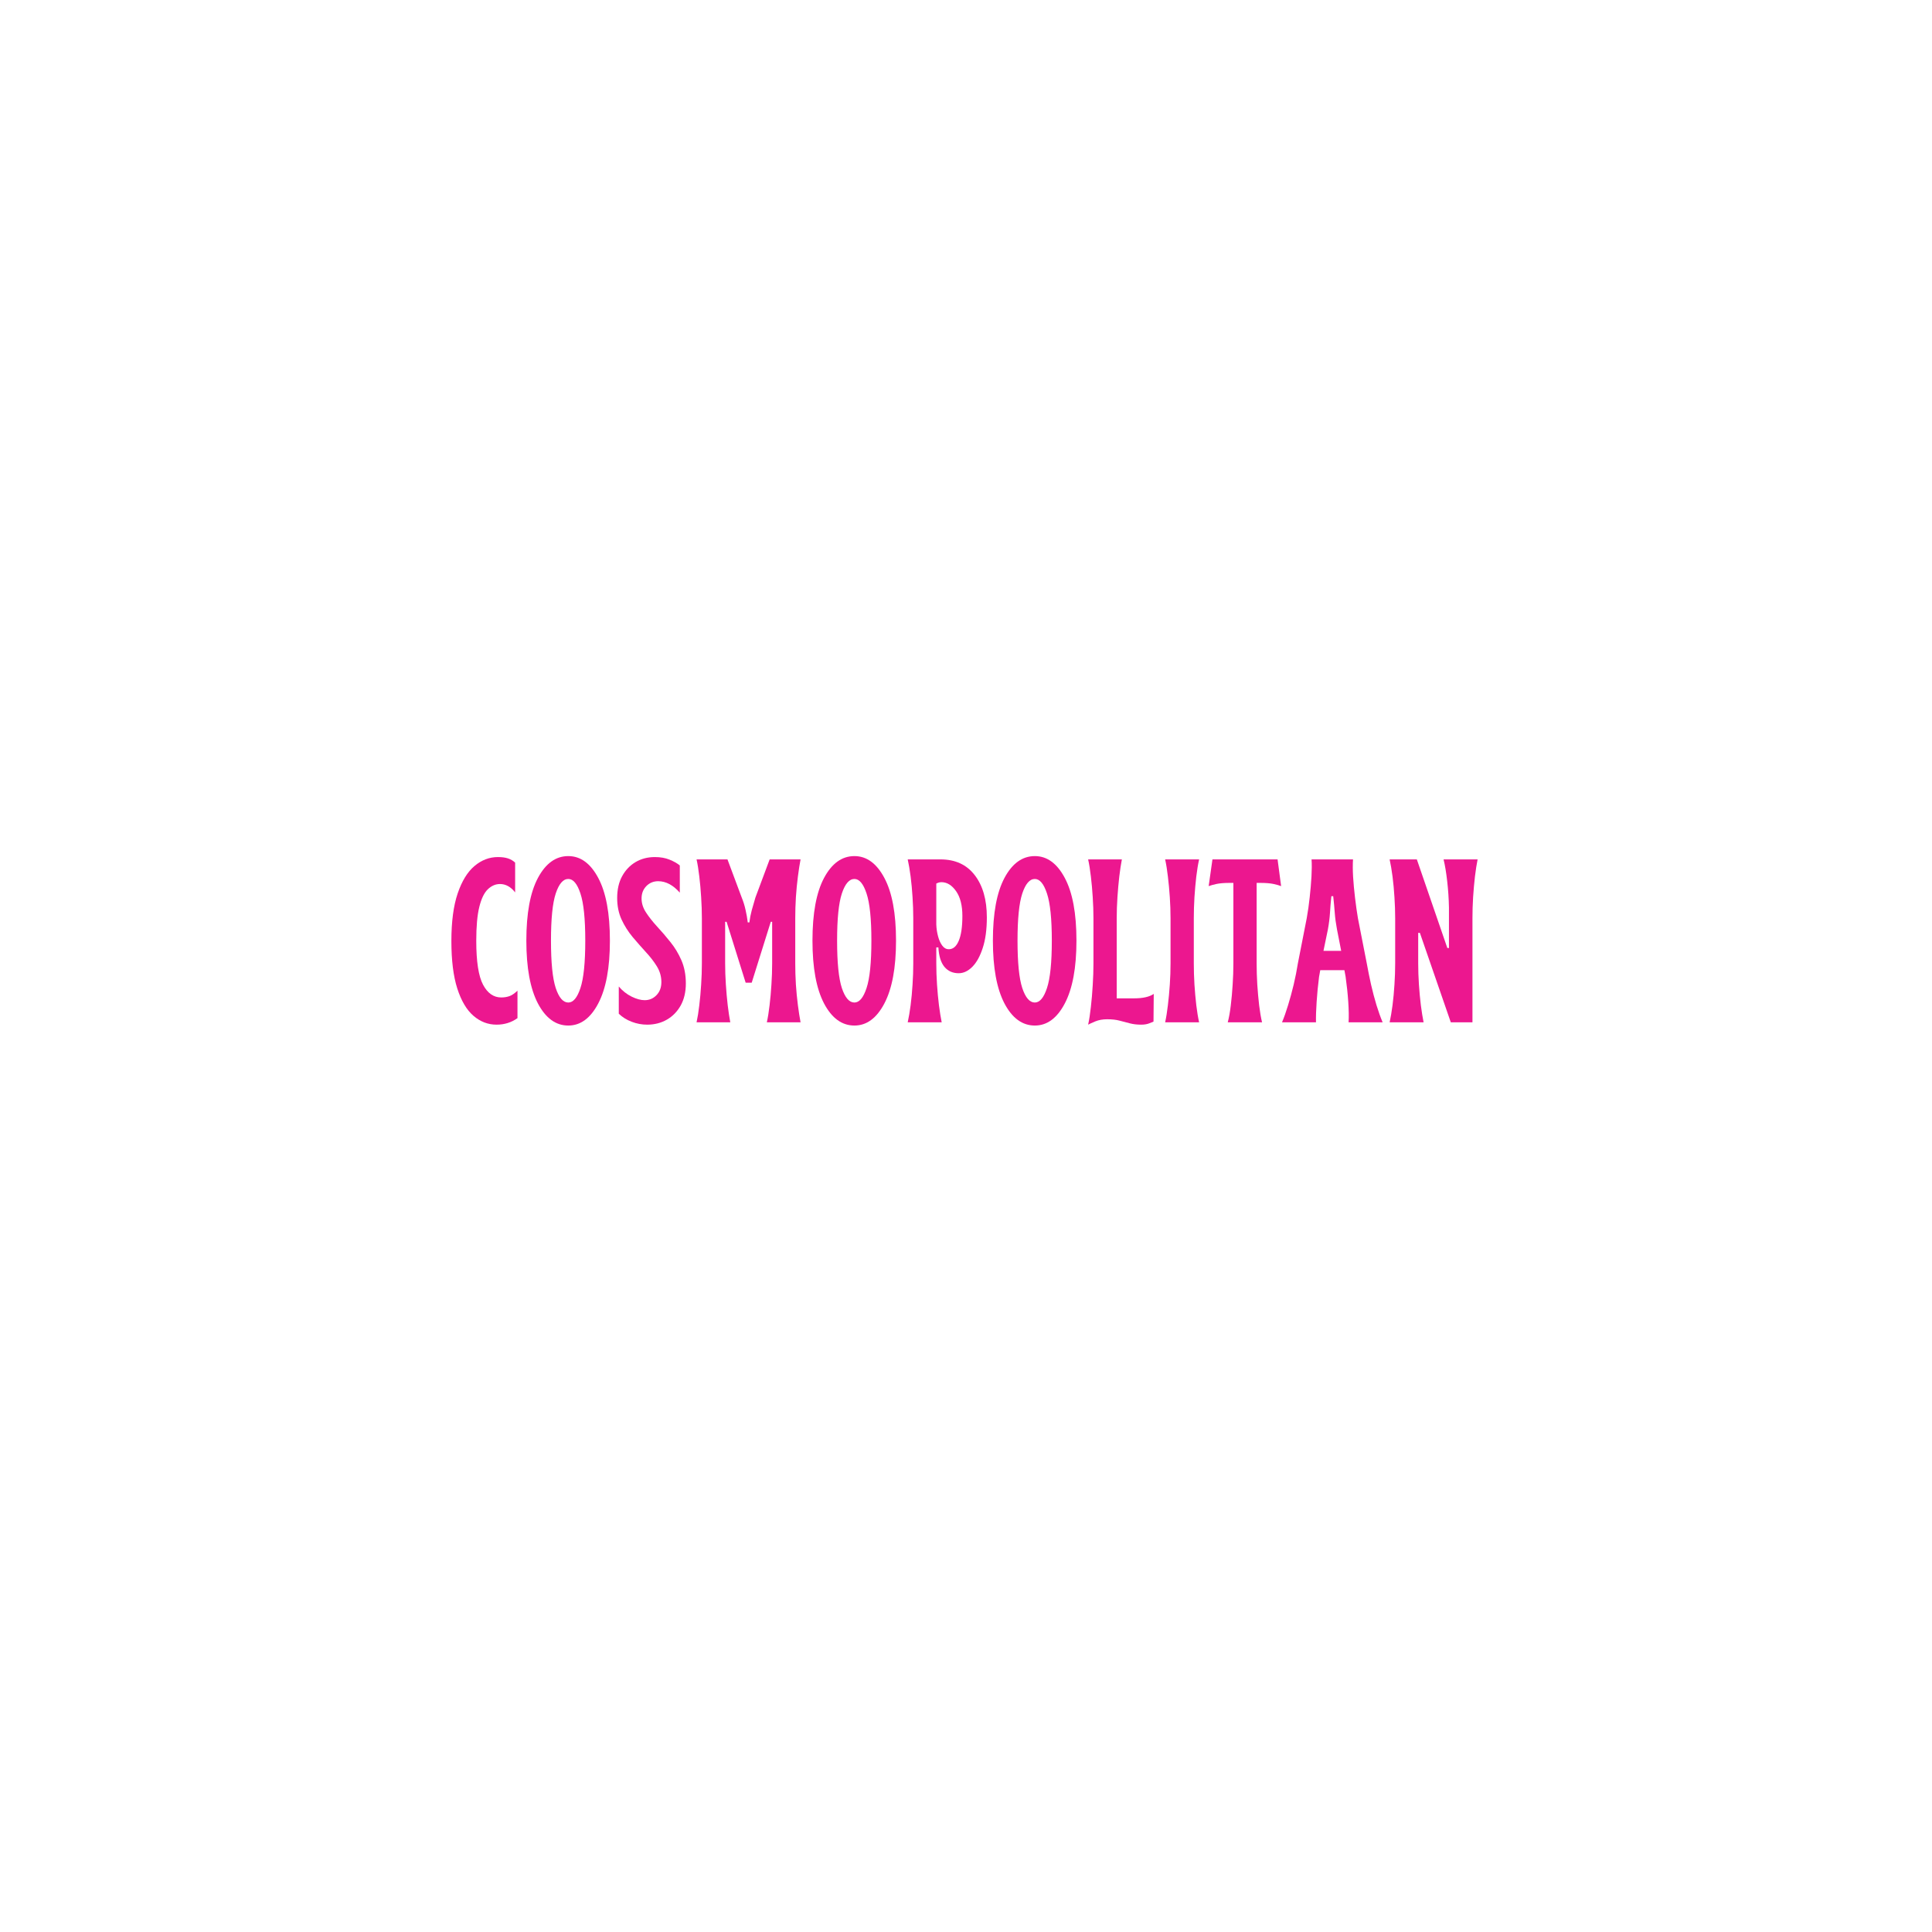 <svg version="1.0" preserveAspectRatio="xMidYMid meet" height="500" viewBox="0 0 375 375" zoomAndPan="magnify" width="500" xmlns:xlink="http://www.w3.org/1999/xlink" xmlns="http://www.w3.org/2000/svg"><defs><g></g></defs><rect fill-opacity="1" height="450" y="-37.5" fill="#ffffff" width="450" x="-37.5"></rect><rect fill-opacity="1" height="450" y="-37.5" fill="#ffffff" width="450" x="-37.5"></rect><g fill-opacity="1" fill="#ec178f"><g transform="translate(86.754, 198.433)"><g><path d="M 9.625 0.453 C 7.969 0.453 6.473 -0.117 5.141 -1.266 C 3.816 -2.41 2.77 -4.18 2 -6.578 C 1.238 -8.973 0.859 -12.035 0.859 -15.766 C 0.859 -19.535 1.266 -22.617 2.078 -25.016 C 2.891 -27.41 3.977 -29.188 5.344 -30.344 C 6.719 -31.5 8.234 -32.078 9.891 -32.078 C 10.68 -32.078 11.336 -31.988 11.859 -31.812 C 12.391 -31.633 12.848 -31.363 13.234 -31 L 13.234 -25.219 C 12.391 -26.301 11.41 -26.844 10.297 -26.844 C 9.43 -26.844 8.645 -26.504 7.938 -25.828 C 7.227 -25.148 6.676 -24.008 6.281 -22.406 C 5.883 -20.812 5.688 -18.613 5.688 -15.812 C 5.688 -11.812 6.125 -8.977 7 -7.312 C 7.875 -5.656 9.051 -4.828 10.531 -4.828 C 11.102 -4.828 11.629 -4.91 12.109 -5.078 C 12.586 -5.242 13.113 -5.598 13.688 -6.141 L 13.688 -0.812 C 12.508 0.031 11.156 0.453 9.625 0.453 Z M 9.625 0.453"></path></g></g></g><g fill-opacity="1" fill="#ec178f"><g transform="translate(101.304, 198.433)"><g><path d="M 9 0.625 C 6.582 0.625 4.617 -0.801 3.109 -3.656 C 1.609 -6.52 0.859 -10.586 0.859 -15.859 C 0.859 -21.16 1.609 -25.219 3.109 -28.031 C 4.617 -30.852 6.582 -32.266 9 -32.266 C 11.375 -32.266 13.312 -30.852 14.812 -28.031 C 16.32 -25.219 17.078 -21.16 17.078 -15.859 C 17.078 -10.586 16.32 -6.52 14.812 -3.656 C 13.312 -0.801 11.375 0.625 9 0.625 Z M 9 -3.844 C 9.957 -3.844 10.742 -4.781 11.359 -6.656 C 11.984 -8.539 12.297 -11.609 12.297 -15.859 C 12.297 -20.078 11.984 -23.125 11.359 -25 C 10.742 -26.883 9.957 -27.828 9 -27.828 C 8 -27.828 7.188 -26.883 6.562 -25 C 5.945 -23.125 5.641 -20.078 5.641 -15.859 C 5.641 -11.609 5.945 -8.539 6.562 -6.656 C 7.188 -4.781 8 -3.844 9 -3.844 Z M 9 -3.844"></path></g></g></g><g fill-opacity="1" fill="#ec178f"><g transform="translate(119.199, 198.433)"><g><path d="M 6.422 0.453 C 5.391 0.453 4.383 0.266 3.406 -0.109 C 2.426 -0.484 1.594 -1.004 0.906 -1.672 L 0.906 -6.953 C 1.625 -6.109 2.457 -5.453 3.406 -4.984 C 4.352 -4.523 5.191 -4.297 5.922 -4.297 C 6.828 -4.297 7.594 -4.617 8.219 -5.266 C 8.852 -5.91 9.172 -6.758 9.172 -7.812 C 9.172 -8.895 8.883 -9.906 8.312 -10.844 C 7.738 -11.781 7.02 -12.711 6.156 -13.641 C 5.301 -14.578 4.441 -15.555 3.578 -16.578 C 2.723 -17.609 2.008 -18.738 1.438 -19.969 C 0.875 -21.207 0.594 -22.594 0.594 -24.125 C 0.594 -25.781 0.914 -27.195 1.562 -28.375 C 2.207 -29.551 3.078 -30.461 4.172 -31.109 C 5.273 -31.754 6.52 -32.078 7.906 -32.078 C 8.988 -32.078 9.938 -31.91 10.75 -31.578 C 11.562 -31.254 12.227 -30.879 12.75 -30.453 L 12.75 -25.172 C 11.445 -26.648 10.047 -27.391 8.547 -27.391 C 7.641 -27.391 6.875 -27.07 6.25 -26.438 C 5.633 -25.801 5.328 -25.004 5.328 -24.047 C 5.328 -23.109 5.613 -22.203 6.188 -21.328 C 6.758 -20.453 7.473 -19.547 8.328 -18.609 C 9.191 -17.68 10.051 -16.68 10.906 -15.609 C 11.77 -14.547 12.488 -13.359 13.062 -12.047 C 13.633 -10.734 13.922 -9.234 13.922 -7.547 C 13.922 -5.891 13.586 -4.461 12.922 -3.266 C 12.254 -2.078 11.359 -1.16 10.234 -0.516 C 9.109 0.129 7.836 0.453 6.422 0.453 Z M 6.422 0.453"></path></g></g></g><g fill-opacity="1" fill="#ec178f"><g transform="translate(133.749, 198.433)"><g><path d="M 1.453 0 C 1.66 -0.938 1.836 -2.039 1.984 -3.312 C 2.141 -4.594 2.258 -5.93 2.344 -7.328 C 2.438 -8.734 2.484 -10.102 2.484 -11.438 L 2.484 -20.203 C 2.484 -21.523 2.438 -22.883 2.344 -24.281 C 2.258 -25.688 2.141 -27.031 1.984 -28.312 C 1.836 -29.594 1.66 -30.695 1.453 -31.625 L 7.453 -31.625 L 10.219 -24.219 C 10.539 -23.438 10.789 -22.629 10.969 -21.797 C 11.156 -20.973 11.297 -20.172 11.391 -19.391 L 11.703 -19.391 C 11.797 -20.172 11.953 -20.969 12.172 -21.781 C 12.398 -22.594 12.633 -23.406 12.875 -24.219 L 15.641 -31.625 L 21.641 -31.625 C 21.461 -30.695 21.289 -29.594 21.125 -28.312 C 20.957 -27.031 20.828 -25.688 20.734 -24.281 C 20.648 -22.883 20.609 -21.523 20.609 -20.203 L 20.609 -11.438 C 20.609 -10.102 20.648 -8.734 20.734 -7.328 C 20.828 -5.93 20.957 -4.594 21.125 -3.312 C 21.289 -2.039 21.461 -0.938 21.641 0 L 15.094 0 C 15.301 -0.938 15.477 -2.039 15.625 -3.312 C 15.781 -4.594 15.898 -5.93 15.984 -7.328 C 16.078 -8.734 16.125 -10.102 16.125 -11.438 L 16.125 -19.516 L 15.859 -19.516 L 12.156 -7.688 L 10.984 -7.688 L 7.281 -19.516 L 7 -19.516 L 7 -11.438 C 7 -10.102 7.047 -8.734 7.141 -7.328 C 7.234 -5.93 7.352 -4.594 7.5 -3.312 C 7.656 -2.039 7.82 -0.938 8 0 Z M 1.453 0"></path></g></g></g><g fill-opacity="1" fill="#ec178f"><g transform="translate(156.84, 198.433)"><g><path d="M 9 0.625 C 6.582 0.625 4.617 -0.801 3.109 -3.656 C 1.609 -6.52 0.859 -10.586 0.859 -15.859 C 0.859 -21.16 1.609 -25.219 3.109 -28.031 C 4.617 -30.852 6.582 -32.266 9 -32.266 C 11.375 -32.266 13.312 -30.852 14.812 -28.031 C 16.32 -25.219 17.078 -21.16 17.078 -15.859 C 17.078 -10.586 16.32 -6.52 14.812 -3.656 C 13.312 -0.801 11.375 0.625 9 0.625 Z M 9 -3.844 C 9.957 -3.844 10.742 -4.781 11.359 -6.656 C 11.984 -8.539 12.297 -11.609 12.297 -15.859 C 12.297 -20.078 11.984 -23.125 11.359 -25 C 10.742 -26.883 9.957 -27.828 9 -27.828 C 8 -27.828 7.188 -26.883 6.562 -25 C 5.945 -23.125 5.641 -20.078 5.641 -15.859 C 5.641 -11.609 5.945 -8.539 6.562 -6.656 C 7.188 -4.781 8 -3.844 9 -3.844 Z M 9 -3.844"></path></g></g></g><g fill-opacity="1" fill="#ec178f"><g transform="translate(174.734, 198.433)"><g><path d="M 1.453 0 C 1.66 -0.938 1.848 -2.039 2.016 -3.312 C 2.18 -4.594 2.305 -5.93 2.391 -7.328 C 2.484 -8.734 2.531 -10.102 2.531 -11.438 L 2.531 -20.203 C 2.531 -21.523 2.484 -22.883 2.391 -24.281 C 2.305 -25.688 2.18 -27.031 2.016 -28.312 C 1.848 -29.594 1.66 -30.695 1.453 -31.625 L 7.812 -31.625 C 10.676 -31.625 12.891 -30.609 14.453 -28.578 C 16.023 -26.547 16.812 -23.812 16.812 -20.375 C 16.812 -18.031 16.547 -16.051 16.016 -14.438 C 15.492 -12.82 14.816 -11.598 13.984 -10.766 C 13.16 -9.941 12.281 -9.531 11.344 -9.531 C 10.195 -9.531 9.273 -9.941 8.578 -10.766 C 7.891 -11.598 7.5 -12.859 7.406 -14.547 L 7 -14.547 L 7 -11.438 C 7 -10.102 7.047 -8.734 7.141 -7.328 C 7.234 -5.93 7.359 -4.594 7.516 -3.312 C 7.68 -2.039 7.859 -0.938 8.047 0 Z M 9.438 -14.188 C 10.258 -14.188 10.898 -14.734 11.359 -15.828 C 11.828 -16.93 12.062 -18.539 12.062 -20.656 C 12.062 -22.695 11.656 -24.297 10.844 -25.453 C 10.031 -26.617 9.082 -27.203 8 -27.203 C 7.758 -27.203 7.547 -27.164 7.359 -27.094 C 7.18 -27.02 7.062 -26.969 7 -26.938 L 7 -18.984 C 7.031 -18.191 7.145 -17.426 7.344 -16.688 C 7.539 -15.957 7.812 -15.359 8.156 -14.891 C 8.5 -14.422 8.926 -14.188 9.438 -14.188 Z M 9.438 -14.188"></path></g></g></g><g fill-opacity="1" fill="#ec178f"><g transform="translate(191.86, 198.433)"><g><path d="M 9 0.625 C 6.582 0.625 4.617 -0.801 3.109 -3.656 C 1.609 -6.52 0.859 -10.586 0.859 -15.859 C 0.859 -21.16 1.609 -25.219 3.109 -28.031 C 4.617 -30.852 6.582 -32.266 9 -32.266 C 11.375 -32.266 13.312 -30.852 14.812 -28.031 C 16.32 -25.219 17.078 -21.16 17.078 -15.859 C 17.078 -10.586 16.32 -6.52 14.812 -3.656 C 13.312 -0.801 11.375 0.625 9 0.625 Z M 9 -3.844 C 9.957 -3.844 10.742 -4.781 11.359 -6.656 C 11.984 -8.539 12.297 -11.609 12.297 -15.859 C 12.297 -20.078 11.984 -23.125 11.359 -25 C 10.742 -26.883 9.957 -27.828 9 -27.828 C 8 -27.828 7.188 -26.883 6.562 -25 C 5.945 -23.125 5.641 -20.078 5.641 -15.859 C 5.641 -11.609 5.945 -8.539 6.562 -6.656 C 7.188 -4.781 8 -3.844 9 -3.844 Z M 9 -3.844"></path></g></g></g><g fill-opacity="1" fill="#ec178f"><g transform="translate(209.754, 198.433)"><g><path d="M 11.75 0.453 C 10.938 0.453 10.211 0.367 9.578 0.203 C 8.941 0.035 8.285 -0.133 7.609 -0.312 C 6.93 -0.5 6.113 -0.594 5.156 -0.594 C 4.281 -0.594 3.516 -0.457 2.859 -0.188 C 2.211 0.082 1.742 0.297 1.453 0.453 C 1.66 -0.484 1.836 -1.629 1.984 -2.984 C 2.141 -4.336 2.258 -5.75 2.344 -7.219 C 2.438 -8.695 2.484 -10.102 2.484 -11.438 L 2.484 -20.203 C 2.484 -21.523 2.438 -22.883 2.344 -24.281 C 2.258 -25.688 2.141 -27.031 1.984 -28.312 C 1.836 -29.594 1.66 -30.695 1.453 -31.625 L 8 -31.625 C 7.82 -30.695 7.656 -29.594 7.5 -28.312 C 7.352 -27.031 7.234 -25.688 7.141 -24.281 C 7.047 -22.883 7 -21.523 7 -20.203 L 7 -4.656 L 10.391 -4.656 C 12.078 -4.656 13.344 -4.941 14.188 -5.516 L 14.141 -0.141 C 14.078 -0.109 13.82 -0.004 13.375 0.172 C 12.926 0.359 12.383 0.453 11.75 0.453 Z M 11.75 0.453"></path></g></g></g><g fill-opacity="1" fill="#ec178f"><g transform="translate(224.576, 198.433)"><g><path d="M 1.578 0 C 1.785 -0.938 1.961 -2.039 2.109 -3.312 C 2.266 -4.594 2.391 -5.93 2.484 -7.328 C 2.578 -8.734 2.625 -10.102 2.625 -11.438 L 2.625 -20.203 C 2.625 -21.523 2.578 -22.883 2.484 -24.281 C 2.391 -25.688 2.266 -27.031 2.109 -28.312 C 1.961 -29.594 1.785 -30.695 1.578 -31.625 L 8.172 -31.625 C 7.961 -30.695 7.781 -29.594 7.625 -28.312 C 7.477 -27.031 7.359 -25.688 7.266 -24.281 C 7.18 -22.883 7.141 -21.523 7.141 -20.203 L 7.141 -11.438 C 7.141 -10.102 7.18 -8.734 7.266 -7.328 C 7.359 -5.93 7.477 -4.594 7.625 -3.312 C 7.781 -2.039 7.961 -0.938 8.172 0 Z M 1.578 0"></path></g></g></g><g fill-opacity="1" fill="#ec178f"><g transform="translate(234.336, 198.433)"><g><path d="M 3.969 0 C 4.219 -0.938 4.414 -2.039 4.562 -3.312 C 4.719 -4.594 4.836 -5.93 4.922 -7.328 C 5.016 -8.734 5.062 -10.102 5.062 -11.438 L 5.062 -27.062 L 4.297 -27.062 C 3.266 -27.062 2.43 -26.992 1.797 -26.859 C 1.172 -26.723 0.66 -26.582 0.266 -26.438 L 1 -31.625 L 13.641 -31.625 L 14.328 -26.438 C 13.961 -26.582 13.461 -26.723 12.828 -26.859 C 12.203 -26.992 11.359 -27.062 10.297 -27.062 L 9.578 -27.062 L 9.578 -11.438 C 9.578 -10.102 9.617 -8.734 9.703 -7.328 C 9.797 -5.93 9.914 -4.594 10.062 -3.312 C 10.219 -2.039 10.406 -0.938 10.625 0 Z M 3.969 0"></path></g></g></g><g fill-opacity="1" fill="#ec178f"><g transform="translate(248.932, 198.433)"><g><path d="M -0.094 0 C 0.301 -0.938 0.691 -2.039 1.078 -3.312 C 1.473 -4.594 1.836 -5.93 2.172 -7.328 C 2.504 -8.734 2.773 -10.102 2.984 -11.438 L 4.703 -20.203 C 4.941 -21.523 5.133 -22.883 5.281 -24.281 C 5.438 -25.688 5.551 -27.031 5.625 -28.312 C 5.695 -29.594 5.703 -30.695 5.641 -31.625 L 13.688 -31.625 C 13.625 -30.664 13.629 -29.535 13.703 -28.234 C 13.785 -26.941 13.91 -25.594 14.078 -24.188 C 14.242 -22.789 14.43 -21.461 14.641 -20.203 L 16.359 -11.438 C 16.598 -10.102 16.875 -8.734 17.188 -7.328 C 17.508 -5.93 17.863 -4.594 18.25 -3.312 C 18.645 -2.039 19.039 -0.938 19.438 0 L 12.828 0 C 12.891 -1.082 12.867 -2.406 12.766 -3.969 C 12.66 -5.539 12.488 -7.172 12.25 -8.859 L 12.016 -10.125 L 7.328 -10.125 L 7.094 -8.812 C 6.883 -7.156 6.727 -5.539 6.625 -3.969 C 6.52 -2.406 6.477 -1.082 6.5 0 Z M 7.953 -13.875 L 11.391 -13.875 L 10.578 -18.031 C 10.359 -19.207 10.211 -20.297 10.141 -21.297 C 10.066 -22.305 9.969 -23.367 9.844 -24.484 L 9.484 -24.484 C 9.367 -23.367 9.281 -22.301 9.219 -21.281 C 9.156 -20.258 9.02 -19.176 8.812 -18.031 Z M 7.953 -13.875"></path></g></g></g><g fill-opacity="1" fill="#ec178f"><g transform="translate(268.272, 198.433)"><g><path d="M 1.453 0 C 1.66 -0.938 1.848 -2.039 2.016 -3.312 C 2.18 -4.594 2.305 -5.93 2.391 -7.328 C 2.484 -8.734 2.531 -10.102 2.531 -11.438 L 2.531 -20.203 C 2.531 -21.523 2.484 -22.883 2.391 -24.281 C 2.305 -25.688 2.18 -27.031 2.016 -28.312 C 1.848 -29.594 1.66 -30.695 1.453 -31.625 L 6.734 -31.625 L 12.656 -14.422 L 12.969 -14.422 L 12.969 -22.281 C 12.938 -24.02 12.82 -25.727 12.625 -27.406 C 12.438 -29.082 12.203 -30.488 11.922 -31.625 L 18.531 -31.625 C 18.344 -30.695 18.172 -29.594 18.016 -28.312 C 17.867 -27.031 17.75 -25.688 17.656 -24.281 C 17.57 -22.883 17.531 -21.523 17.531 -20.203 L 17.531 0 L 13.328 0 L 7.328 -17.359 L 7 -17.359 L 7 -11.438 C 7 -10.102 7.047 -8.734 7.141 -7.328 C 7.234 -5.93 7.359 -4.594 7.516 -3.312 C 7.68 -2.039 7.859 -0.938 8.047 0 Z M 1.453 0"></path></g></g></g></svg>